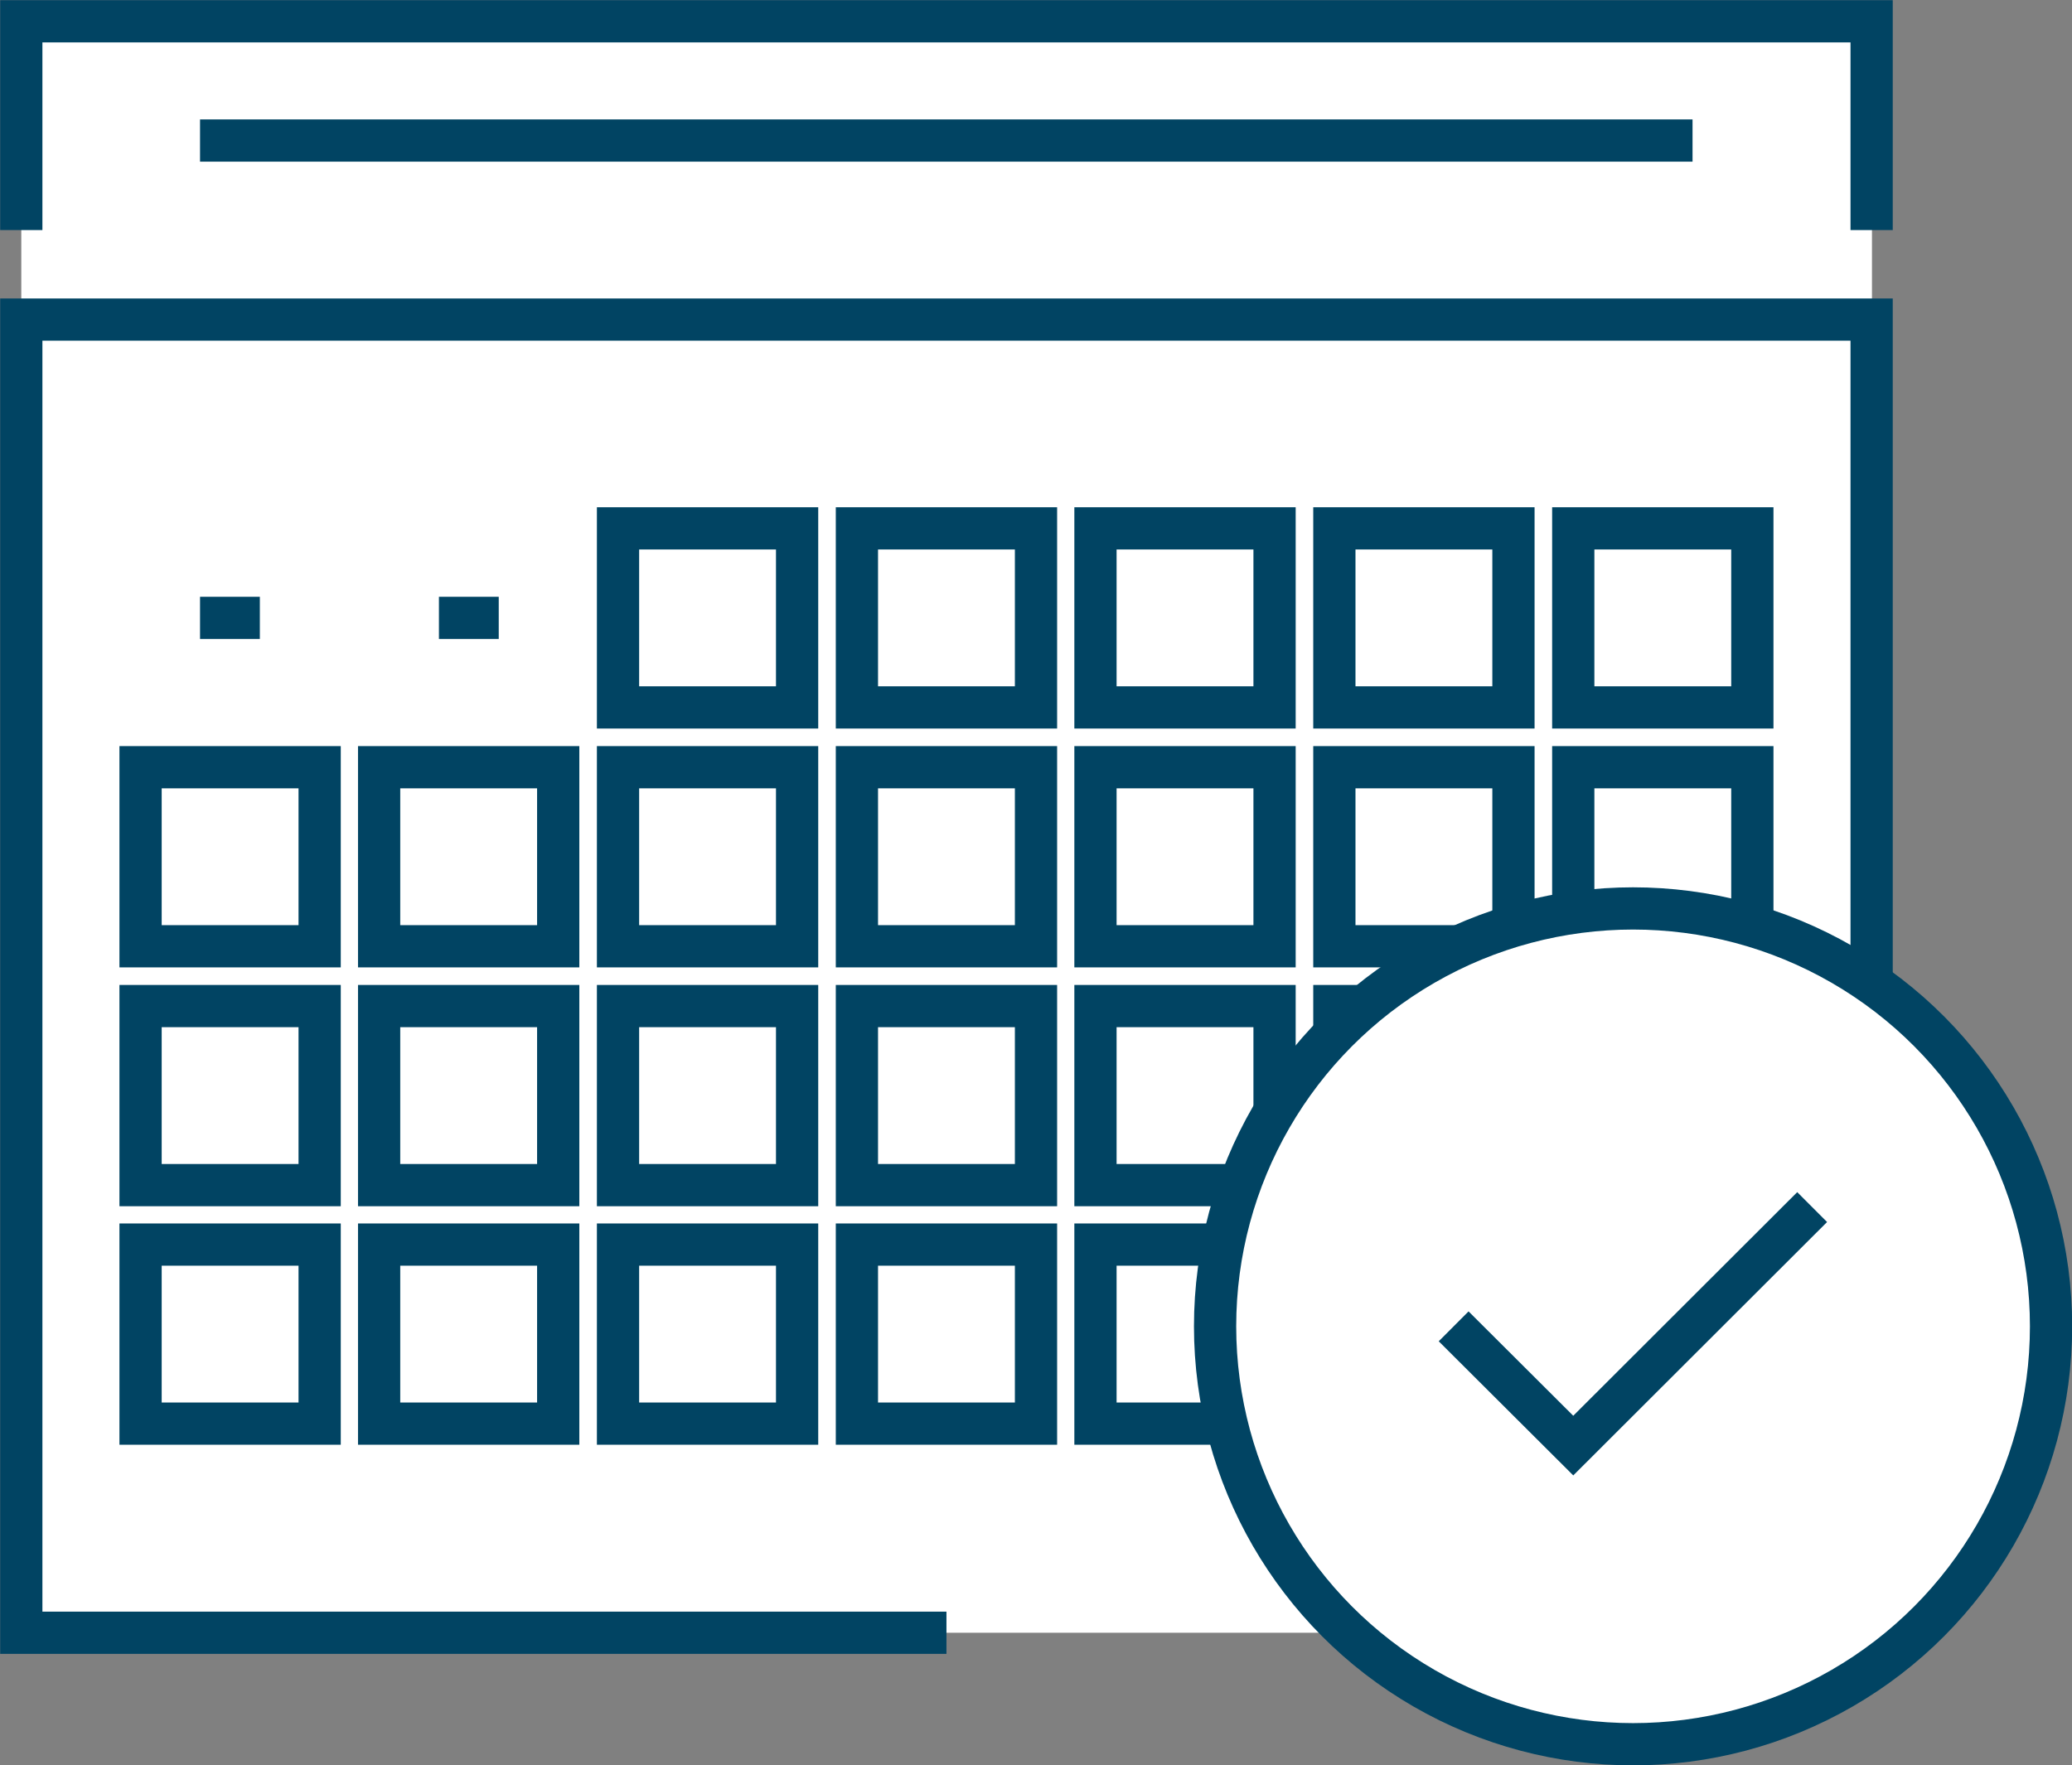 <svg xmlns="http://www.w3.org/2000/svg" viewBox="0 0 61.32 52.25"><rect x="0" y="0" width="61.32" height="52.25" fill="#808080" stroke="none"/><defs><style>.cls-1{fill:#fff;}.cls-2{fill:none;stroke:#014463;stroke-miterlimit:10;stroke-width:1.25px;}</style></defs><title>SC-icon-backup-scheduling</title><g id="Layer_2" data-name="Layer 2"><g id="Layer_1-2" data-name="Layer 1"><rect class="cls-1" x="0.63" y="9.46" width="54.77" height="38.87"/><rect class="cls-1" x="0.63" y="0.63" width="54.77" height="8.83"/><polyline class="cls-2" points="28.01 48.33 0.63 48.33 0.63 9.46 55.39 9.46 55.39 29.77"/><rect class="cls-2" x="18.29" y="15.64" width="5.3" height="5.3"/><rect class="cls-2" x="25.36" y="15.64" width="5.3" height="5.3"/><rect class="cls-2" x="32.42" y="15.64" width="5.3" height="5.3"/><rect class="cls-2" x="39.49" y="15.64" width="5.3" height="5.3"/><rect class="cls-2" x="46.56" y="15.64" width="5.3" height="5.3"/><rect class="cls-2" x="4.16" y="22.71" width="5.3" height="5.3"/><rect class="cls-2" x="11.22" y="22.71" width="5.3" height="5.3"/><rect class="cls-2" x="18.29" y="22.71" width="5.3" height="5.3"/><rect class="cls-2" x="25.36" y="22.71" width="5.3" height="5.3"/><rect class="cls-2" x="32.42" y="22.71" width="5.3" height="5.3"/><rect class="cls-2" x="39.49" y="22.71" width="5.3" height="5.3"/><rect class="cls-2" x="46.56" y="22.71" width="5.3" height="5.3"/><rect class="cls-2" x="4.16" y="29.78" width="5.3" height="5.3"/><rect class="cls-2" x="11.22" y="29.78" width="5.3" height="5.3"/><rect class="cls-2" x="18.29" y="29.78" width="5.3" height="5.3"/><rect class="cls-2" x="25.36" y="29.78" width="5.3" height="5.3"/><rect class="cls-2" x="32.42" y="29.78" width="5.3" height="5.3"/><rect class="cls-2" x="39.49" y="29.78" width="5.3" height="5.3"/><rect class="cls-2" x="46.56" y="29.78" width="5.3" height="5.3"/><rect class="cls-2" x="4.16" y="36.84" width="5.3" height="5.3"/><rect class="cls-2" x="11.22" y="36.84" width="5.3" height="5.3"/><rect class="cls-2" x="18.29" y="36.84" width="5.3" height="5.3"/><rect class="cls-2" x="25.36" y="36.84" width="5.3" height="5.3"/><rect class="cls-2" x="32.42" y="36.84" width="5.3" height="5.3"/><polyline class="cls-2" points="0.63 6.81 0.63 0.63 55.39 0.63 55.39 6.81"/><line class="cls-2" x1="5.92" y1="4.16" x2="50.09" y2="4.16"/><line class="cls-2" x1="14.76" y1="18.29" x2="12.99" y2="18.29"/><line class="cls-2" x1="7.69" y1="18.29" x2="5.92" y2="18.29"/><circle class="cls-1" cx="48.33" cy="39.26" r="12.37"/><circle class="cls-2" cx="48.33" cy="39.26" r="12.37"/><polyline class="cls-2" points="53.63 35.73 46.56 42.79 43.02 39.26"/></g></g></svg>